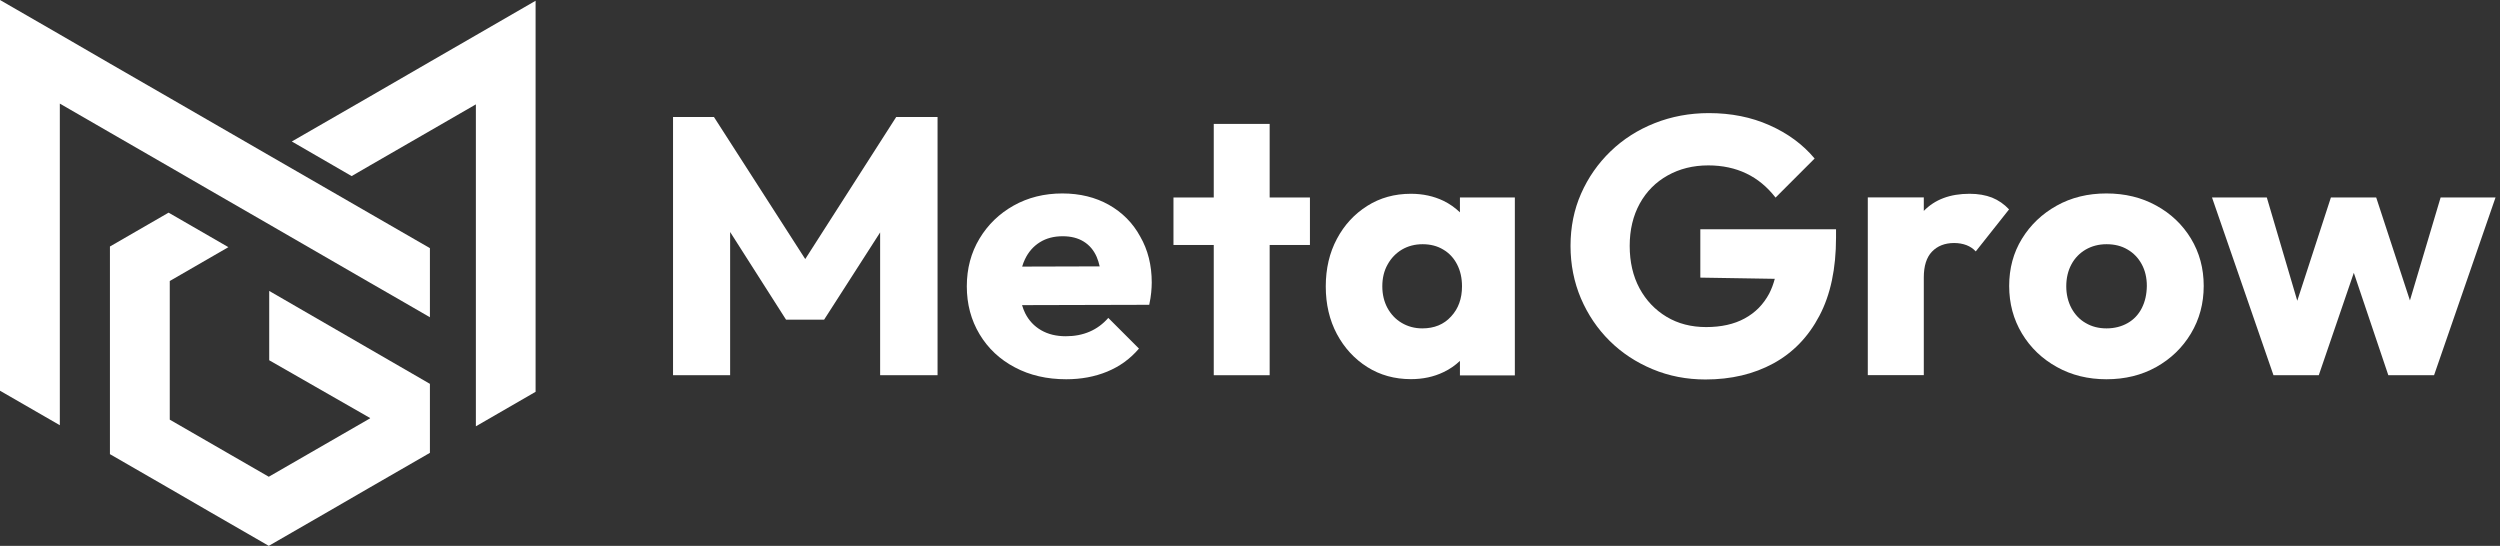 <?xml version="1.0" encoding="utf-8"?>
<!-- Generator: Adobe Illustrator 27.9.0, SVG Export Plug-In . SVG Version: 6.00 Build 0)  -->
<svg version="1.1" id="레이어_1" xmlns="http://www.w3.org/2000/svg" xmlns:xlink="http://www.w3.org/1999/xlink" x="0px"
	 y="0px" viewBox="0 0 229 50" width="229px" height="50px" style="enable-background:new 0 0 229 50;" xml:space="preserve">
<rect x="0" y="0" width="229" height="50" fill="#333333" stroke="none"/>
<style type="text/css">
	.st0{fill:#FFFFFF;}
</style>
<g>
	<g>
		<polygon class="st0" points="73.76,23.73 65.4,10.72 61.65,10.72 61.65,34.37 66.88,34.37 66.88,21.25 72,29.28 75.49,29.28 
			80.62,21.29 80.62,34.37 85.88,34.37 85.88,10.72 82.09,10.72 		"/>
		<path class="st0" d="M101.57,18.76c-1.23-0.69-2.65-1.04-4.26-1.04c-1.65,0-3.14,0.37-4.46,1.11c-1.32,0.74-2.36,1.75-3.13,3.03
			c-0.77,1.28-1.16,2.74-1.16,4.37c0,1.63,0.39,3.09,1.17,4.39c0.78,1.3,1.86,2.31,3.23,3.03c1.37,0.73,2.94,1.09,4.71,1.09
			c1.36,0,2.61-0.23,3.75-0.7c1.14-0.47,2.11-1.17,2.91-2.11l-2.81-2.81c-0.49,0.56-1.06,0.98-1.71,1.26
			c-0.65,0.28-1.37,0.42-2.18,0.42c-0.87,0-1.62-0.18-2.26-0.55c-0.64-0.37-1.13-0.89-1.47-1.57c-0.11-0.22-0.2-0.47-0.28-0.73
			l11.65-0.03c0.09-0.42,0.15-0.8,0.18-1.12c0.03-0.32,0.05-0.63,0.05-0.92c0-1.59-0.35-2.99-1.06-4.22
			C103.76,20.41,102.79,19.45,101.57,18.76z M95.25,22.19c0.59-0.37,1.29-0.55,2.09-0.55c0.76,0,1.4,0.16,1.93,0.49
			c0.52,0.32,0.92,0.79,1.19,1.41c0.11,0.26,0.2,0.55,0.27,0.86l-7.1,0.02c0.07-0.23,0.15-0.46,0.25-0.66
			C94.2,23.08,94.66,22.56,95.25,22.19z"/>
		<polygon class="st0" points="116.3,11.35 111.18,11.35 111.18,18.09 107.49,18.09 107.49,22.44 111.18,22.44 111.18,34.37 
			116.3,34.37 116.3,22.44 119.99,22.44 119.99,18.09 116.3,18.09 		"/>
		<path class="st0" d="M133.73,19.45c-0.44-0.42-0.94-0.78-1.52-1.06c-0.88-0.42-1.87-0.64-2.97-0.64c-1.5,0-2.83,0.37-4,1.11
			c-1.17,0.74-2.1,1.74-2.78,3.02c-0.68,1.27-1.02,2.73-1.02,4.36c0,1.63,0.34,3.08,1.02,4.36c0.68,1.27,1.61,2.28,2.78,3.02
			c1.17,0.74,2.51,1.11,4,1.11c1.09,0,2.09-0.21,2.98-0.64c0.58-0.27,1.07-0.62,1.51-1.03v1.33h5.03V18.09h-5.03V19.45z
			 M130.28,30.08c-0.69,0-1.32-0.17-1.88-0.5c-0.56-0.33-0.99-0.79-1.31-1.37c-0.31-0.58-0.47-1.24-0.47-1.98
			c0-0.76,0.16-1.43,0.49-2.01c0.32-0.58,0.76-1.03,1.31-1.36c0.55-0.32,1.18-0.49,1.89-0.49c0.71,0,1.35,0.16,1.89,0.49
			c0.55,0.32,0.97,0.78,1.27,1.36c0.3,0.58,0.45,1.25,0.45,2.01c0,1.12-0.33,2.04-1,2.76C132.26,29.72,131.38,30.08,130.28,30.08z"
			/>
		<path class="st0" d="M155.77,25.43l6.8,0.11c-0.13,0.49-0.3,0.94-0.51,1.35c-0.53,0.99-1.27,1.75-2.25,2.28
			c-0.97,0.53-2.15,0.79-3.53,0.79c-1.36,0-2.57-0.31-3.62-0.94c-1.05-0.63-1.88-1.5-2.48-2.61c-0.6-1.12-0.9-2.41-0.9-3.89
			c0-1.47,0.31-2.76,0.92-3.87c0.61-1.11,1.47-1.97,2.56-2.58c1.09-0.61,2.33-0.92,3.72-0.92c1.29,0,2.46,0.25,3.48,0.74
			c1.03,0.49,1.92,1.23,2.68,2.21l3.58-3.58c-1.09-1.3-2.47-2.31-4.14-3.05c-1.66-0.74-3.51-1.11-5.55-1.11
			c-1.76,0-3.42,0.31-4.96,0.92c-1.54,0.61-2.89,1.47-4.04,2.58c-1.15,1.11-2.05,2.4-2.7,3.87c-0.65,1.47-0.97,3.07-0.97,4.79
			c0,1.72,0.32,3.32,0.95,4.81c0.64,1.49,1.51,2.78,2.63,3.89c1.12,1.11,2.43,1.97,3.94,2.6c1.51,0.63,3.12,0.94,4.84,0.94
			c2.35,0,4.42-0.49,6.22-1.47c1.8-0.98,3.21-2.44,4.22-4.37c1.02-1.93,1.52-4.32,1.52-7.15v-0.77h-12.43V25.43z"/>
		<path class="st0" d="M182.47,18.1c-0.59-0.23-1.28-0.35-2.06-0.35c-1.79,0-3.18,0.53-4.19,1.57v-1.24h-5.13v16.28h5.13v-8.95
			c0-1.05,0.25-1.84,0.75-2.36c0.5-0.52,1.18-0.79,2.03-0.79c0.42,0,0.8,0.07,1.14,0.2c0.33,0.13,0.61,0.32,0.84,0.57l3.05-3.85
			C183.58,18.7,183.06,18.34,182.47,18.1z"/>
		<path class="st0" d="M197.51,18.83c-1.34-0.74-2.86-1.11-4.56-1.11c-1.7,0-3.22,0.37-4.56,1.12c-1.34,0.75-2.4,1.76-3.18,3.03
			c-0.78,1.27-1.17,2.71-1.17,4.32s0.39,3.06,1.17,4.36c0.78,1.3,1.85,2.32,3.2,3.07c1.35,0.75,2.86,1.12,4.54,1.12
			c1.7,0,3.22-0.37,4.56-1.12c1.34-0.75,2.4-1.77,3.18-3.07c0.78-1.3,1.17-2.75,1.17-4.36s-0.39-3.05-1.17-4.34
			C199.91,20.57,198.85,19.56,197.51,18.83z M196.19,28.22c-0.3,0.59-0.73,1.05-1.29,1.37c-0.56,0.32-1.21,0.49-1.94,0.49
			c-0.72,0-1.35-0.16-1.91-0.49c-0.56-0.32-0.99-0.78-1.31-1.37c-0.31-0.59-0.47-1.26-0.47-1.99c0-0.76,0.16-1.43,0.47-2.01
			c0.31-0.58,0.75-1.03,1.31-1.36c0.56-0.32,1.19-0.49,1.91-0.49c0.74,0,1.38,0.16,1.93,0.49c0.55,0.32,0.98,0.77,1.29,1.34
			c0.31,0.57,0.47,1.23,0.47,1.99C196.64,26.96,196.49,27.63,196.19,28.22z"/>
		<polygon class="st0" points="223.56,18.09 220.75,27.52 217.66,18.09 213.51,18.09 210.43,27.55 207.64,18.09 202.62,18.09 
			208.25,34.37 212.4,34.37 215.61,24.99 218.77,34.37 222.96,34.37 228.59,18.09 		"/>
	</g>
	<g>
		<polygon class="st0" points="43.59,3.23 39.38,5.66 33.9,8.83 26.73,12.96 32.21,16.13 33.9,15.15 39.38,11.99 43.59,9.56 
			43.59,32.72 43.59,39.05 49.06,35.89 49.06,29.56 49.06,6.39 49.06,0.07 		"/>
		<polygon class="st0" points="30.07,17.36 24.59,14.2 15.55,8.98 10.07,5.82 5.48,3.16 0,0 0,6.33 0,29.46 0,35.79 5.48,38.95 
			5.48,32.62 5.48,9.49 10.07,12.14 15.55,15.3 19.11,17.36 24.59,20.52 33.9,25.9 37.01,27.69 39.38,29.06 39.38,26.32 
			39.38,22.73 33.9,19.57 		"/>
		<polygon class="st0" points="24.66,26.65 24.66,33 33.9,38.29 33.9,38.32 24.62,43.67 15.55,38.44 15.55,25.74 20.92,22.64 
			15.55,19.54 15.44,19.48 10.07,22.58 10.07,28.91 10.07,35.28 10.07,41.6 15.55,44.76 19.14,46.84 24.62,50 30.1,46.84 
			33.9,44.64 39.38,41.48 39.38,35.16 39.38,35.16 		"/>
	</g>
</g>
</svg>
